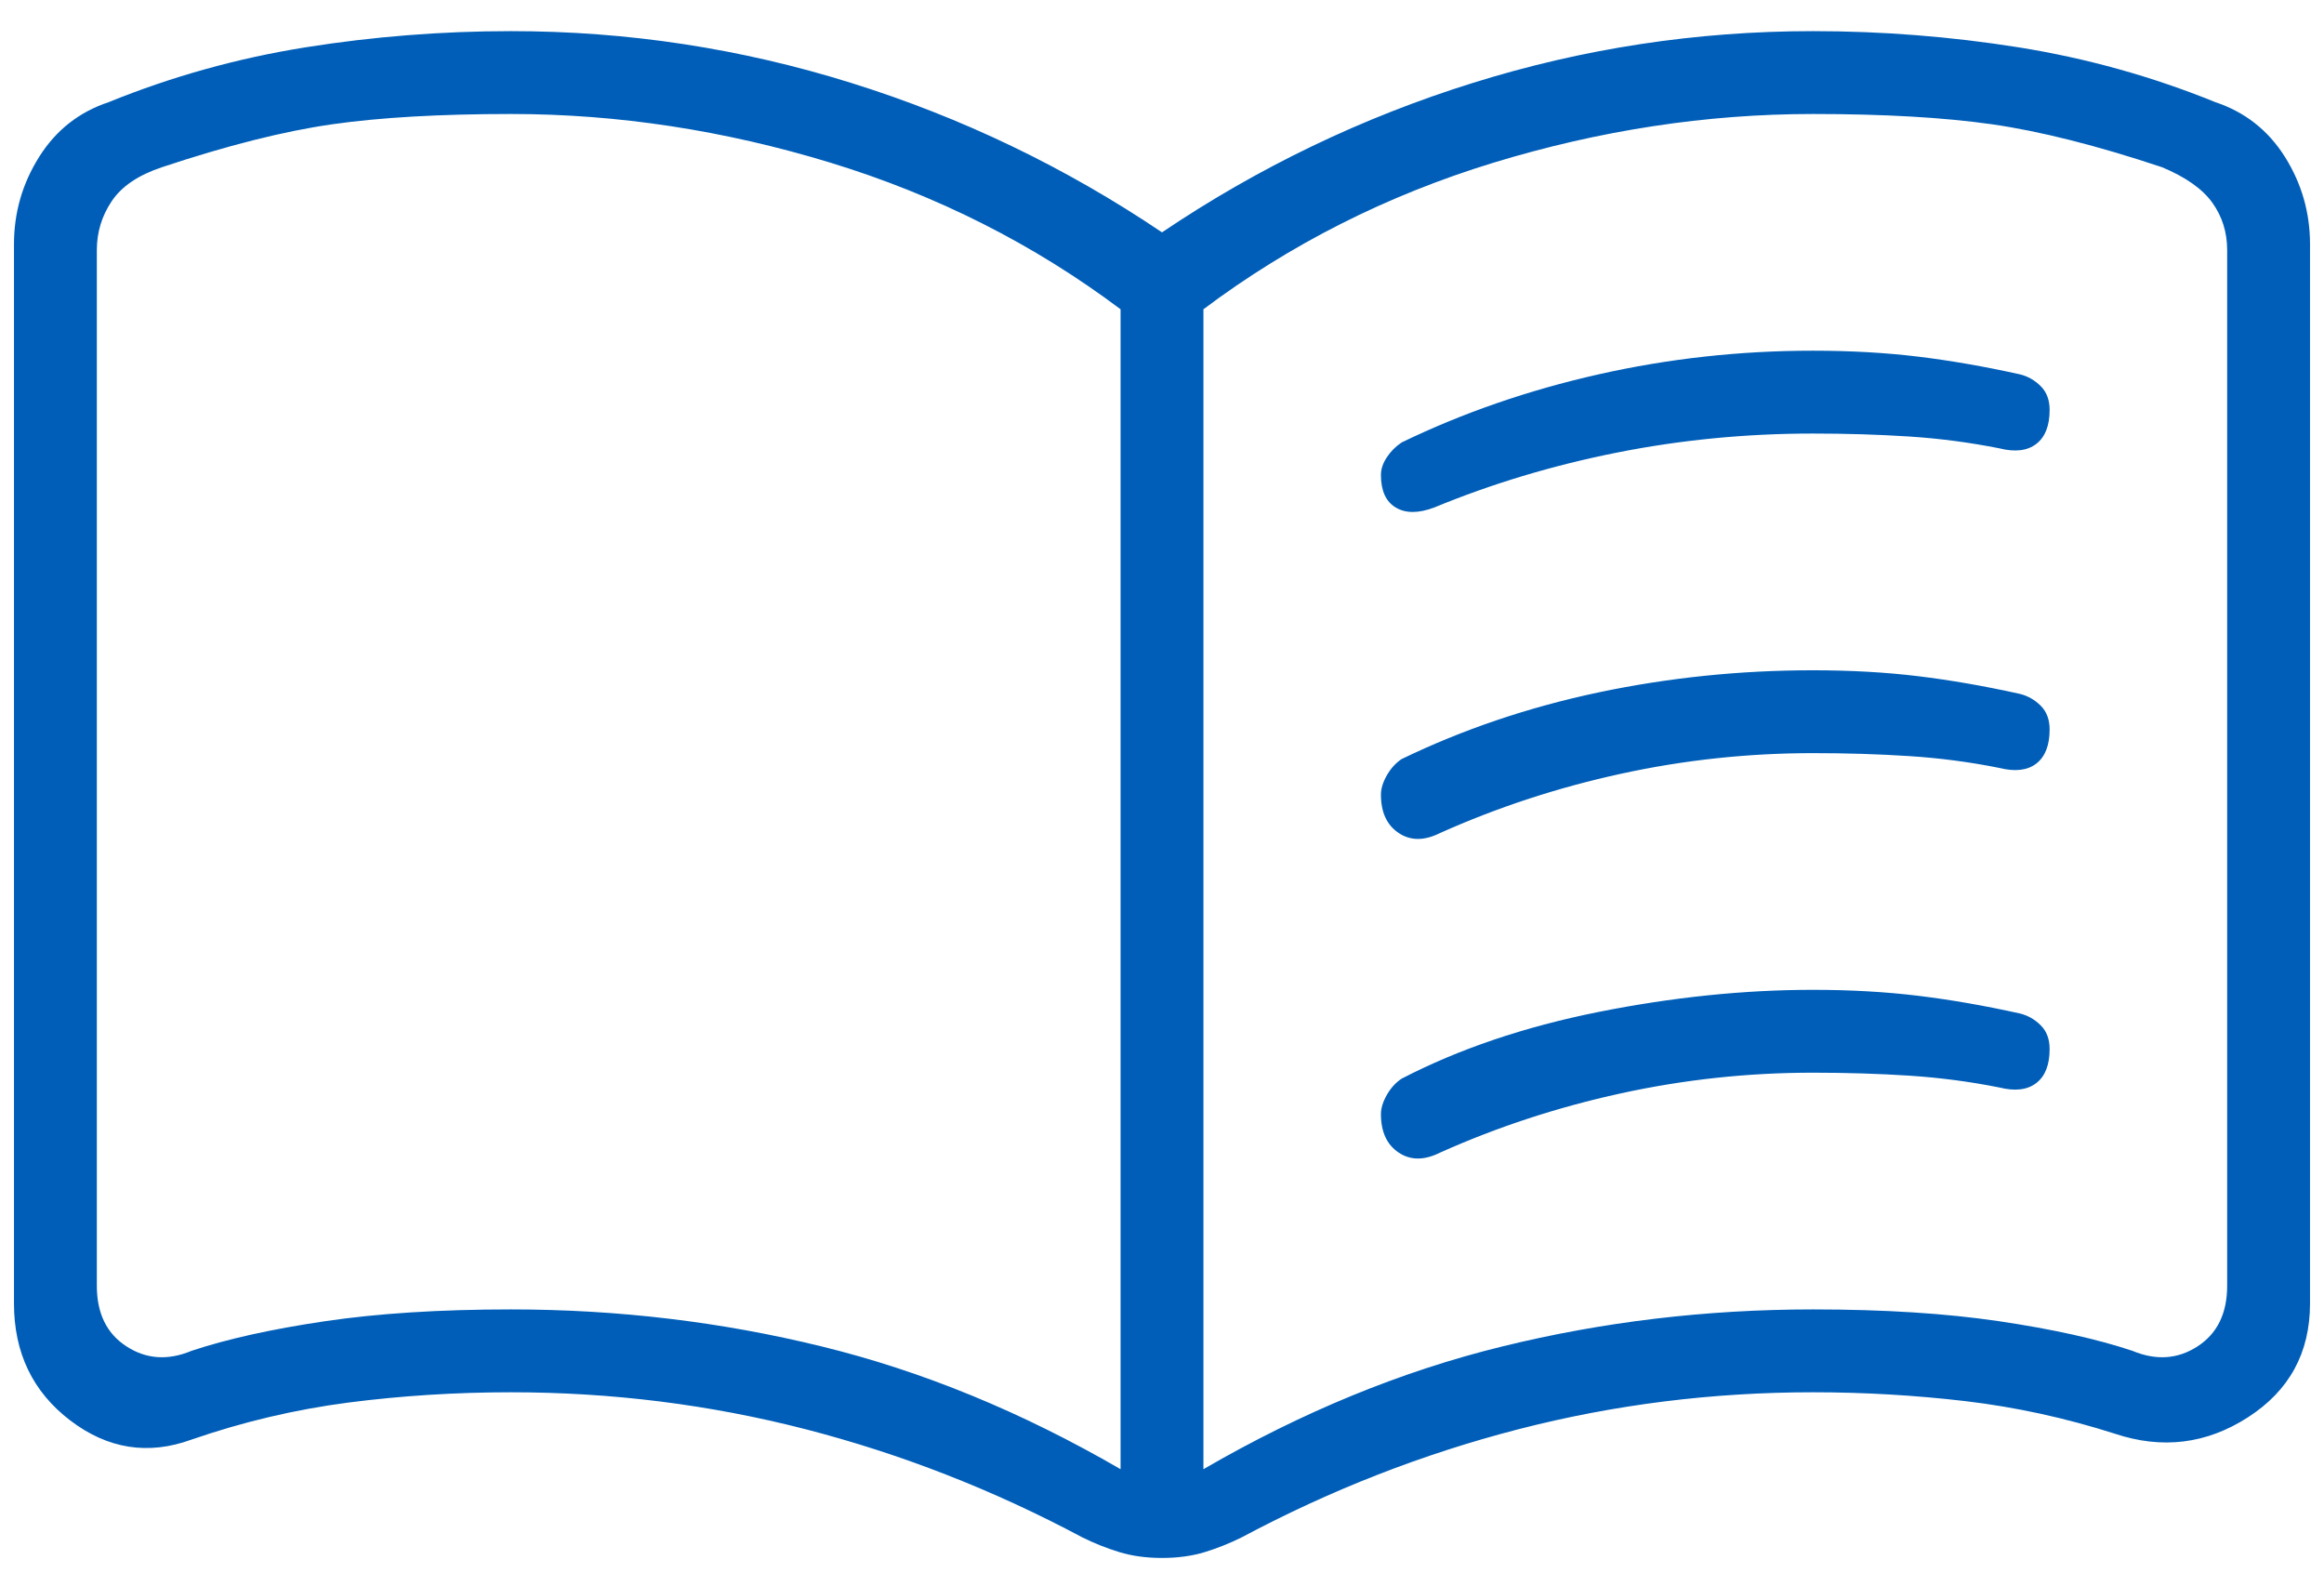 <svg width="63" height="43" viewBox="0 0 63 43" fill="none" xmlns="http://www.w3.org/2000/svg">
<path d="M37.435 12.875C37.435 12.715 37.489 12.554 37.596 12.394C37.703 12.233 37.836 12.1 37.997 11.993C39.654 11.191 41.433 10.576 43.332 10.148C45.229 9.72 47.167 9.506 49.146 9.506C50.161 9.506 51.111 9.56 51.995 9.667C52.876 9.774 53.798 9.934 54.76 10.148C54.974 10.201 55.161 10.308 55.322 10.469C55.482 10.629 55.562 10.843 55.562 11.11C55.562 11.538 55.443 11.845 55.203 12.031C54.961 12.219 54.627 12.26 54.199 12.153C53.397 11.993 52.581 11.886 51.751 11.832C50.923 11.779 50.055 11.752 49.146 11.752C47.328 11.752 45.55 11.925 43.813 12.272C42.074 12.62 40.43 13.116 38.879 13.757C38.451 13.918 38.104 13.918 37.836 13.757C37.569 13.597 37.435 13.303 37.435 12.875ZM37.435 30.2C37.435 30.04 37.489 29.865 37.596 29.677C37.703 29.491 37.836 29.344 37.997 29.238C39.547 28.435 41.326 27.833 43.332 27.431C45.336 27.031 47.274 26.831 49.146 26.831C50.161 26.831 51.111 26.885 51.995 26.992C52.876 27.099 53.798 27.259 54.76 27.473C54.974 27.526 55.161 27.633 55.322 27.794C55.482 27.954 55.562 28.168 55.562 28.435C55.562 28.863 55.443 29.17 55.203 29.356C54.961 29.544 54.627 29.585 54.199 29.478C53.397 29.318 52.581 29.211 51.751 29.157C50.923 29.104 50.055 29.077 49.146 29.077C47.381 29.077 45.643 29.264 43.932 29.639C42.221 30.013 40.59 30.548 39.039 31.243C38.611 31.457 38.237 31.457 37.916 31.243C37.596 31.029 37.435 30.681 37.435 30.2ZM37.435 21.538C37.435 21.377 37.489 21.203 37.596 21.015C37.703 20.828 37.836 20.682 37.997 20.575C39.654 19.773 41.433 19.171 43.332 18.769C45.229 18.369 47.167 18.169 49.146 18.169C50.161 18.169 51.111 18.222 51.995 18.329C52.876 18.436 53.798 18.596 54.76 18.81C54.974 18.864 55.161 18.971 55.322 19.131C55.482 19.292 55.562 19.506 55.562 19.773C55.562 20.201 55.443 20.509 55.203 20.697C54.961 20.883 54.627 20.923 54.199 20.816C53.397 20.655 52.581 20.548 51.751 20.495C50.923 20.441 50.055 20.415 49.146 20.415C47.381 20.415 45.643 20.602 43.932 20.976C42.221 21.35 40.59 21.885 39.039 22.58C38.611 22.794 38.237 22.794 37.916 22.58C37.596 22.366 37.435 22.019 37.435 21.538ZM13.854 35.494C16.741 35.494 19.549 35.828 22.276 36.498C25.003 37.165 27.703 38.274 30.377 39.825V8.383C28.024 6.619 25.404 5.295 22.516 4.411C19.629 3.53 16.741 3.09 13.854 3.09C11.929 3.09 10.312 3.183 9.003 3.369C7.692 3.557 6.154 3.945 4.389 4.533C3.748 4.747 3.293 5.055 3.026 5.457C2.758 5.857 2.625 6.298 2.625 6.779V34.852C2.625 35.601 2.892 36.148 3.427 36.495C3.962 36.843 4.55 36.884 5.191 36.617C6.154 36.296 7.357 36.029 8.801 35.815C10.245 35.601 11.929 35.494 13.854 35.494ZM32.623 39.825C35.296 38.274 37.997 37.165 40.724 36.498C43.451 35.828 46.258 35.494 49.146 35.494C51.071 35.494 52.755 35.601 54.199 35.815C55.642 36.029 56.846 36.296 57.808 36.617C58.45 36.884 59.038 36.843 59.573 36.495C60.107 36.148 60.375 35.601 60.375 34.852V6.779C60.375 6.298 60.241 5.87 59.974 5.496C59.706 5.122 59.252 4.801 58.61 4.533C56.846 3.945 55.309 3.557 54 3.369C52.689 3.183 51.071 3.09 49.146 3.09C46.258 3.09 43.371 3.53 40.483 4.411C37.596 5.295 34.975 6.619 32.623 8.383V39.825ZM31.5 42.231C31.072 42.231 30.685 42.178 30.338 42.071C29.99 41.964 29.655 41.83 29.334 41.67C26.928 40.386 24.429 39.41 21.836 38.741C19.242 38.073 16.581 37.74 13.854 37.74C12.357 37.74 10.886 37.833 9.442 38.019C7.999 38.207 6.582 38.542 5.191 39.023C4.015 39.451 2.919 39.277 1.903 38.503C0.887 37.727 0.379 36.67 0.379 35.333V6.619C0.379 5.763 0.607 4.974 1.062 4.251C1.516 3.53 2.143 3.036 2.946 2.769C4.657 2.074 6.435 1.578 8.281 1.283C10.125 0.99 11.982 0.844 13.854 0.844C17.009 0.844 20.083 1.312 23.078 2.249C26.072 3.184 28.88 4.533 31.5 6.298C34.12 4.533 36.927 3.184 39.922 2.249C42.916 1.312 45.991 0.844 49.146 0.844C51.017 0.844 52.876 0.99 54.722 1.283C56.565 1.578 58.343 2.074 60.054 2.769C60.856 3.036 61.485 3.53 61.94 4.251C62.394 4.974 62.621 5.763 62.621 6.619V35.333C62.621 36.67 62.059 37.699 60.936 38.42C59.813 39.143 58.61 39.29 57.327 38.862C55.99 38.435 54.64 38.141 53.278 37.98C51.913 37.82 50.536 37.74 49.146 37.74C46.419 37.74 43.759 38.073 41.166 38.741C38.572 39.41 36.072 40.386 33.665 41.67C33.344 41.83 33.011 41.964 32.664 42.071C32.316 42.178 31.927 42.231 31.5 42.231Z" fill="#005EB8"/>
</svg>
